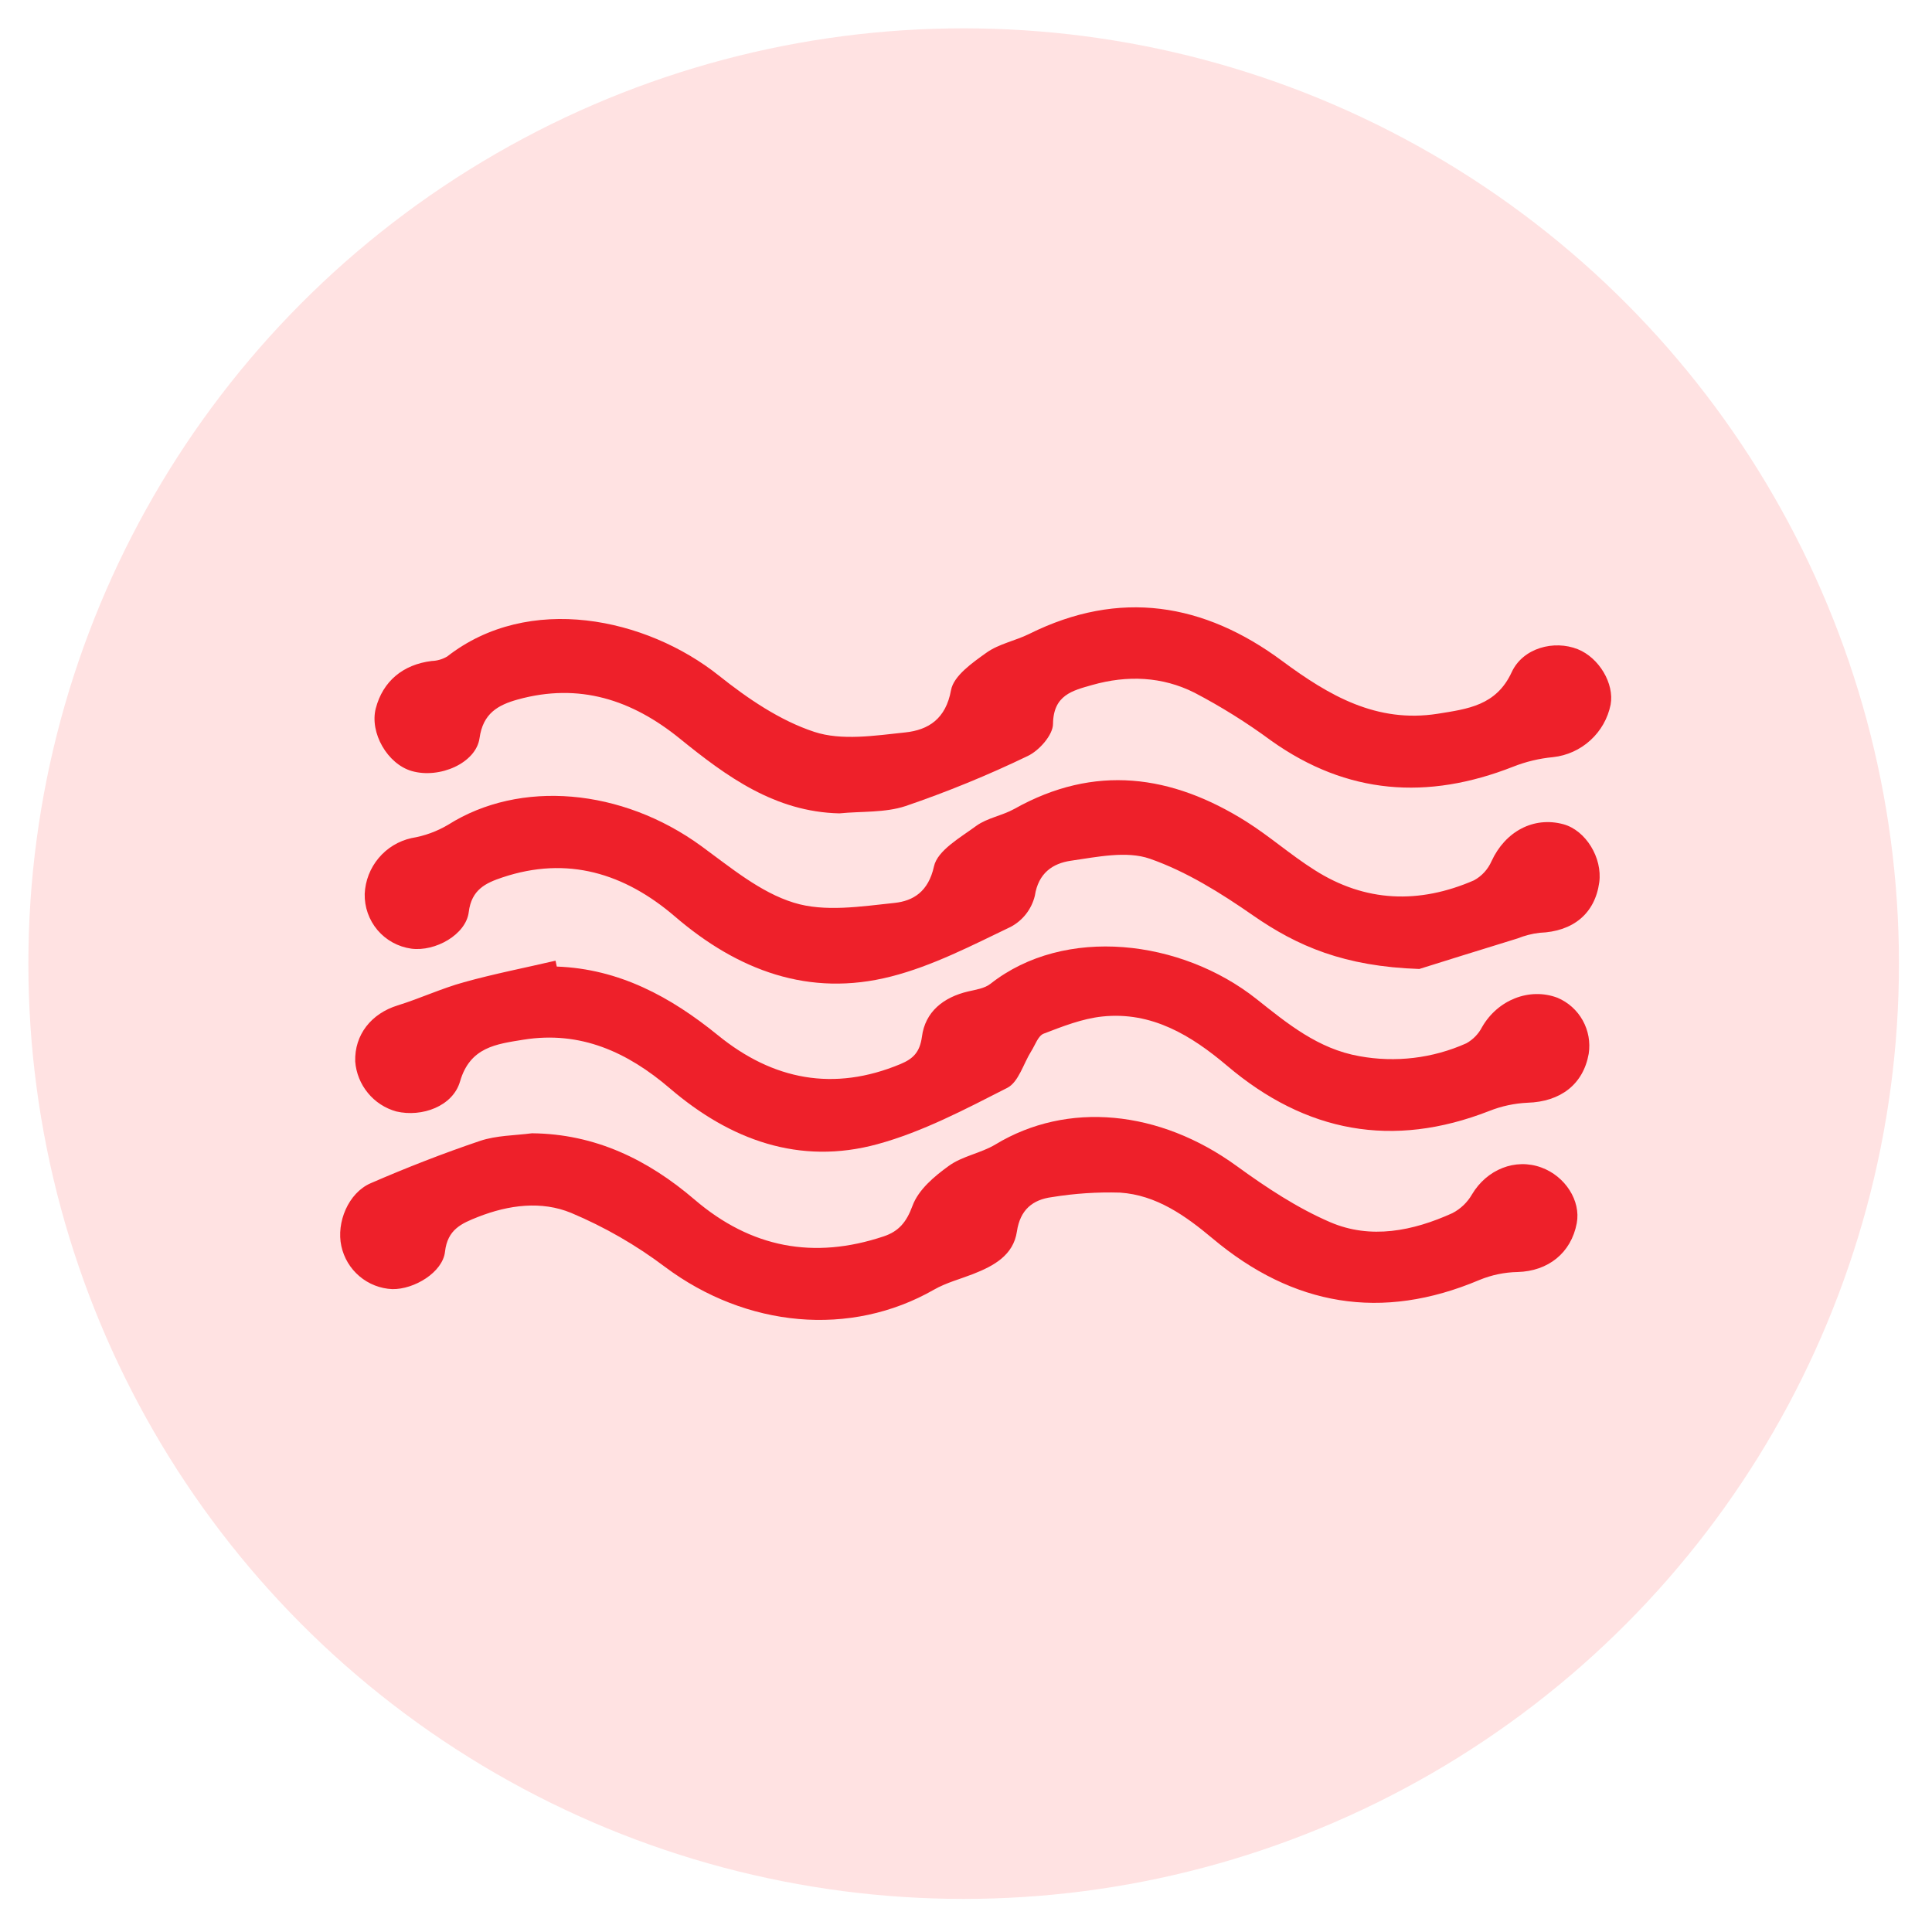 <svg xmlns="http://www.w3.org/2000/svg" width="48" height="48" viewBox="0 0 48 48" fill="none"><circle cx="23.942" cy="23.941" r="23.237" fill="#FFE2E2"></circle><path d="M20.854 20.208C19.251 20.171 18.052 19.292 16.892 18.352C15.702 17.386 14.392 16.957 12.867 17.378C12.372 17.515 12 17.723 11.914 18.339C11.828 18.956 10.923 19.356 10.229 19.156C9.625 18.981 9.18 18.204 9.336 17.6C9.511 16.928 10.01 16.509 10.726 16.422C10.861 16.418 10.994 16.379 11.111 16.31C13.136 14.73 16.053 15.344 17.863 16.787C18.577 17.356 19.376 17.901 20.228 18.182C20.911 18.408 21.739 18.276 22.49 18.197C23.066 18.136 23.499 17.861 23.628 17.146C23.694 16.789 24.161 16.464 24.511 16.214C24.819 15.995 25.225 15.921 25.574 15.748C27.815 14.634 29.913 14.98 31.859 16.424C33.021 17.284 34.202 17.971 35.72 17.733C36.459 17.614 37.173 17.533 37.557 16.701C37.837 16.095 38.61 15.896 39.198 16.129C39.728 16.34 40.112 16.985 40.015 17.508C39.946 17.849 39.77 18.158 39.513 18.392C39.256 18.627 38.932 18.773 38.586 18.811C38.245 18.843 37.91 18.923 37.592 19.049C35.47 19.883 33.469 19.746 31.58 18.4C30.977 17.955 30.34 17.557 29.675 17.209C28.875 16.807 28.008 16.771 27.136 17.018C26.647 17.157 26.171 17.267 26.162 17.983C26.162 18.26 25.818 18.648 25.535 18.782C24.548 19.258 23.534 19.673 22.497 20.027C21.985 20.196 21.404 20.153 20.854 20.208Z" fill="#EE202A"></path><path d="M35.262 24.074C33.397 24.011 32.234 23.509 31.132 22.744C30.332 22.188 29.478 21.653 28.569 21.335C27.988 21.133 27.259 21.291 26.603 21.385C26.156 21.451 25.797 21.689 25.71 22.257C25.67 22.42 25.597 22.572 25.494 22.705C25.392 22.837 25.262 22.947 25.114 23.026C24.146 23.49 23.17 23.998 22.138 24.261C20.103 24.782 18.327 24.11 16.766 22.768C15.515 21.696 14.095 21.258 12.48 21.8C12.069 21.938 11.715 22.1 11.646 22.66C11.577 23.221 10.813 23.649 10.217 23.569C9.891 23.523 9.592 23.359 9.379 23.108C9.166 22.856 9.053 22.535 9.061 22.206C9.076 21.879 9.198 21.567 9.408 21.317C9.618 21.066 9.905 20.893 10.224 20.822C10.546 20.769 10.854 20.657 11.134 20.491C12.92 19.362 15.452 19.584 17.424 21.021C18.152 21.552 18.889 22.171 19.722 22.427C20.487 22.665 21.389 22.521 22.222 22.433C22.686 22.384 23.065 22.156 23.204 21.526C23.291 21.128 23.858 20.811 24.257 20.517C24.531 20.32 24.902 20.264 25.203 20.096C27.195 18.977 29.11 19.245 30.966 20.413C31.55 20.782 32.075 21.247 32.658 21.614C33.922 22.421 35.261 22.462 36.618 21.873C36.813 21.768 36.967 21.6 37.056 21.397C37.396 20.658 38.102 20.277 38.842 20.478C39.396 20.629 39.816 21.311 39.733 21.923C39.626 22.697 39.085 23.144 38.251 23.175C38.063 23.197 37.878 23.245 37.703 23.315C36.733 23.612 35.769 23.916 35.262 24.074Z" fill="#EE202A"></path><path d="M13.216 28.156C14.79 28.171 16.099 28.813 17.257 29.804C18.656 31.002 20.217 31.298 21.956 30.717C22.331 30.592 22.523 30.36 22.67 29.959C22.818 29.557 23.212 29.226 23.573 28.966C23.91 28.721 24.369 28.652 24.731 28.434C26.517 27.353 28.806 27.572 30.73 28.973C31.457 29.501 32.225 30.01 33.044 30.363C34.052 30.798 35.103 30.585 36.085 30.14C36.289 30.034 36.458 29.872 36.572 29.673C36.94 29.056 37.644 28.768 38.294 29.006C38.889 29.223 39.279 29.834 39.174 30.391C39.033 31.135 38.459 31.582 37.704 31.603C37.377 31.609 37.054 31.677 36.752 31.802C34.324 32.828 32.127 32.449 30.125 30.768C29.451 30.204 28.732 29.69 27.826 29.63C27.261 29.613 26.695 29.651 26.136 29.742C25.66 29.804 25.346 30.052 25.265 30.595C25.177 31.19 24.686 31.453 24.173 31.654C23.849 31.78 23.505 31.87 23.207 32.04C21.129 33.231 18.541 32.984 16.526 31.479C15.807 30.936 15.023 30.485 14.192 30.135C13.455 29.83 12.644 29.933 11.877 30.234C11.467 30.396 11.119 30.544 11.056 31.099C10.999 31.61 10.291 32.038 9.746 32.028C9.446 32.015 9.159 31.902 8.93 31.708C8.701 31.514 8.543 31.25 8.48 30.956C8.353 30.372 8.653 29.64 9.207 29.398C10.098 29.011 11.007 28.656 11.927 28.345C12.337 28.208 12.788 28.212 13.216 28.156Z" fill="#EE202A"></path><path d="M13.833 24.014C15.381 24.07 16.662 24.765 17.838 25.721C19.204 26.833 20.715 27.128 22.375 26.435C22.68 26.307 22.852 26.148 22.905 25.758C22.985 25.136 23.44 24.776 24.054 24.632C24.244 24.588 24.463 24.557 24.607 24.443C26.455 22.988 29.351 23.342 31.217 24.82C31.988 25.433 32.751 26.06 33.772 26.24C34.67 26.405 35.598 26.294 36.432 25.92C36.598 25.827 36.733 25.688 36.82 25.52C37.206 24.843 37.999 24.525 38.697 24.79C38.962 24.902 39.183 25.1 39.323 25.353C39.463 25.605 39.515 25.896 39.471 26.181C39.335 26.944 38.767 27.372 37.953 27.397C37.626 27.412 37.304 27.481 37 27.602C34.599 28.54 32.443 28.136 30.489 26.48C29.596 25.724 28.614 25.125 27.385 25.255C26.888 25.308 26.401 25.5 25.93 25.681C25.79 25.735 25.718 25.965 25.62 26.118C25.425 26.429 25.306 26.885 25.025 27.028C23.982 27.559 22.922 28.12 21.802 28.426C19.864 28.956 18.142 28.324 16.644 27.041C15.594 26.141 14.422 25.603 13.004 25.831C12.335 25.94 11.678 26.01 11.429 26.87C11.25 27.485 10.484 27.763 9.847 27.614C9.569 27.537 9.322 27.377 9.14 27.154C8.957 26.932 8.847 26.659 8.825 26.372C8.805 25.708 9.224 25.181 9.88 24.979C10.435 24.807 10.967 24.557 11.527 24.403C12.277 24.194 13.043 24.045 13.802 23.868L13.833 24.014Z" fill="#EE202A"></path></svg>